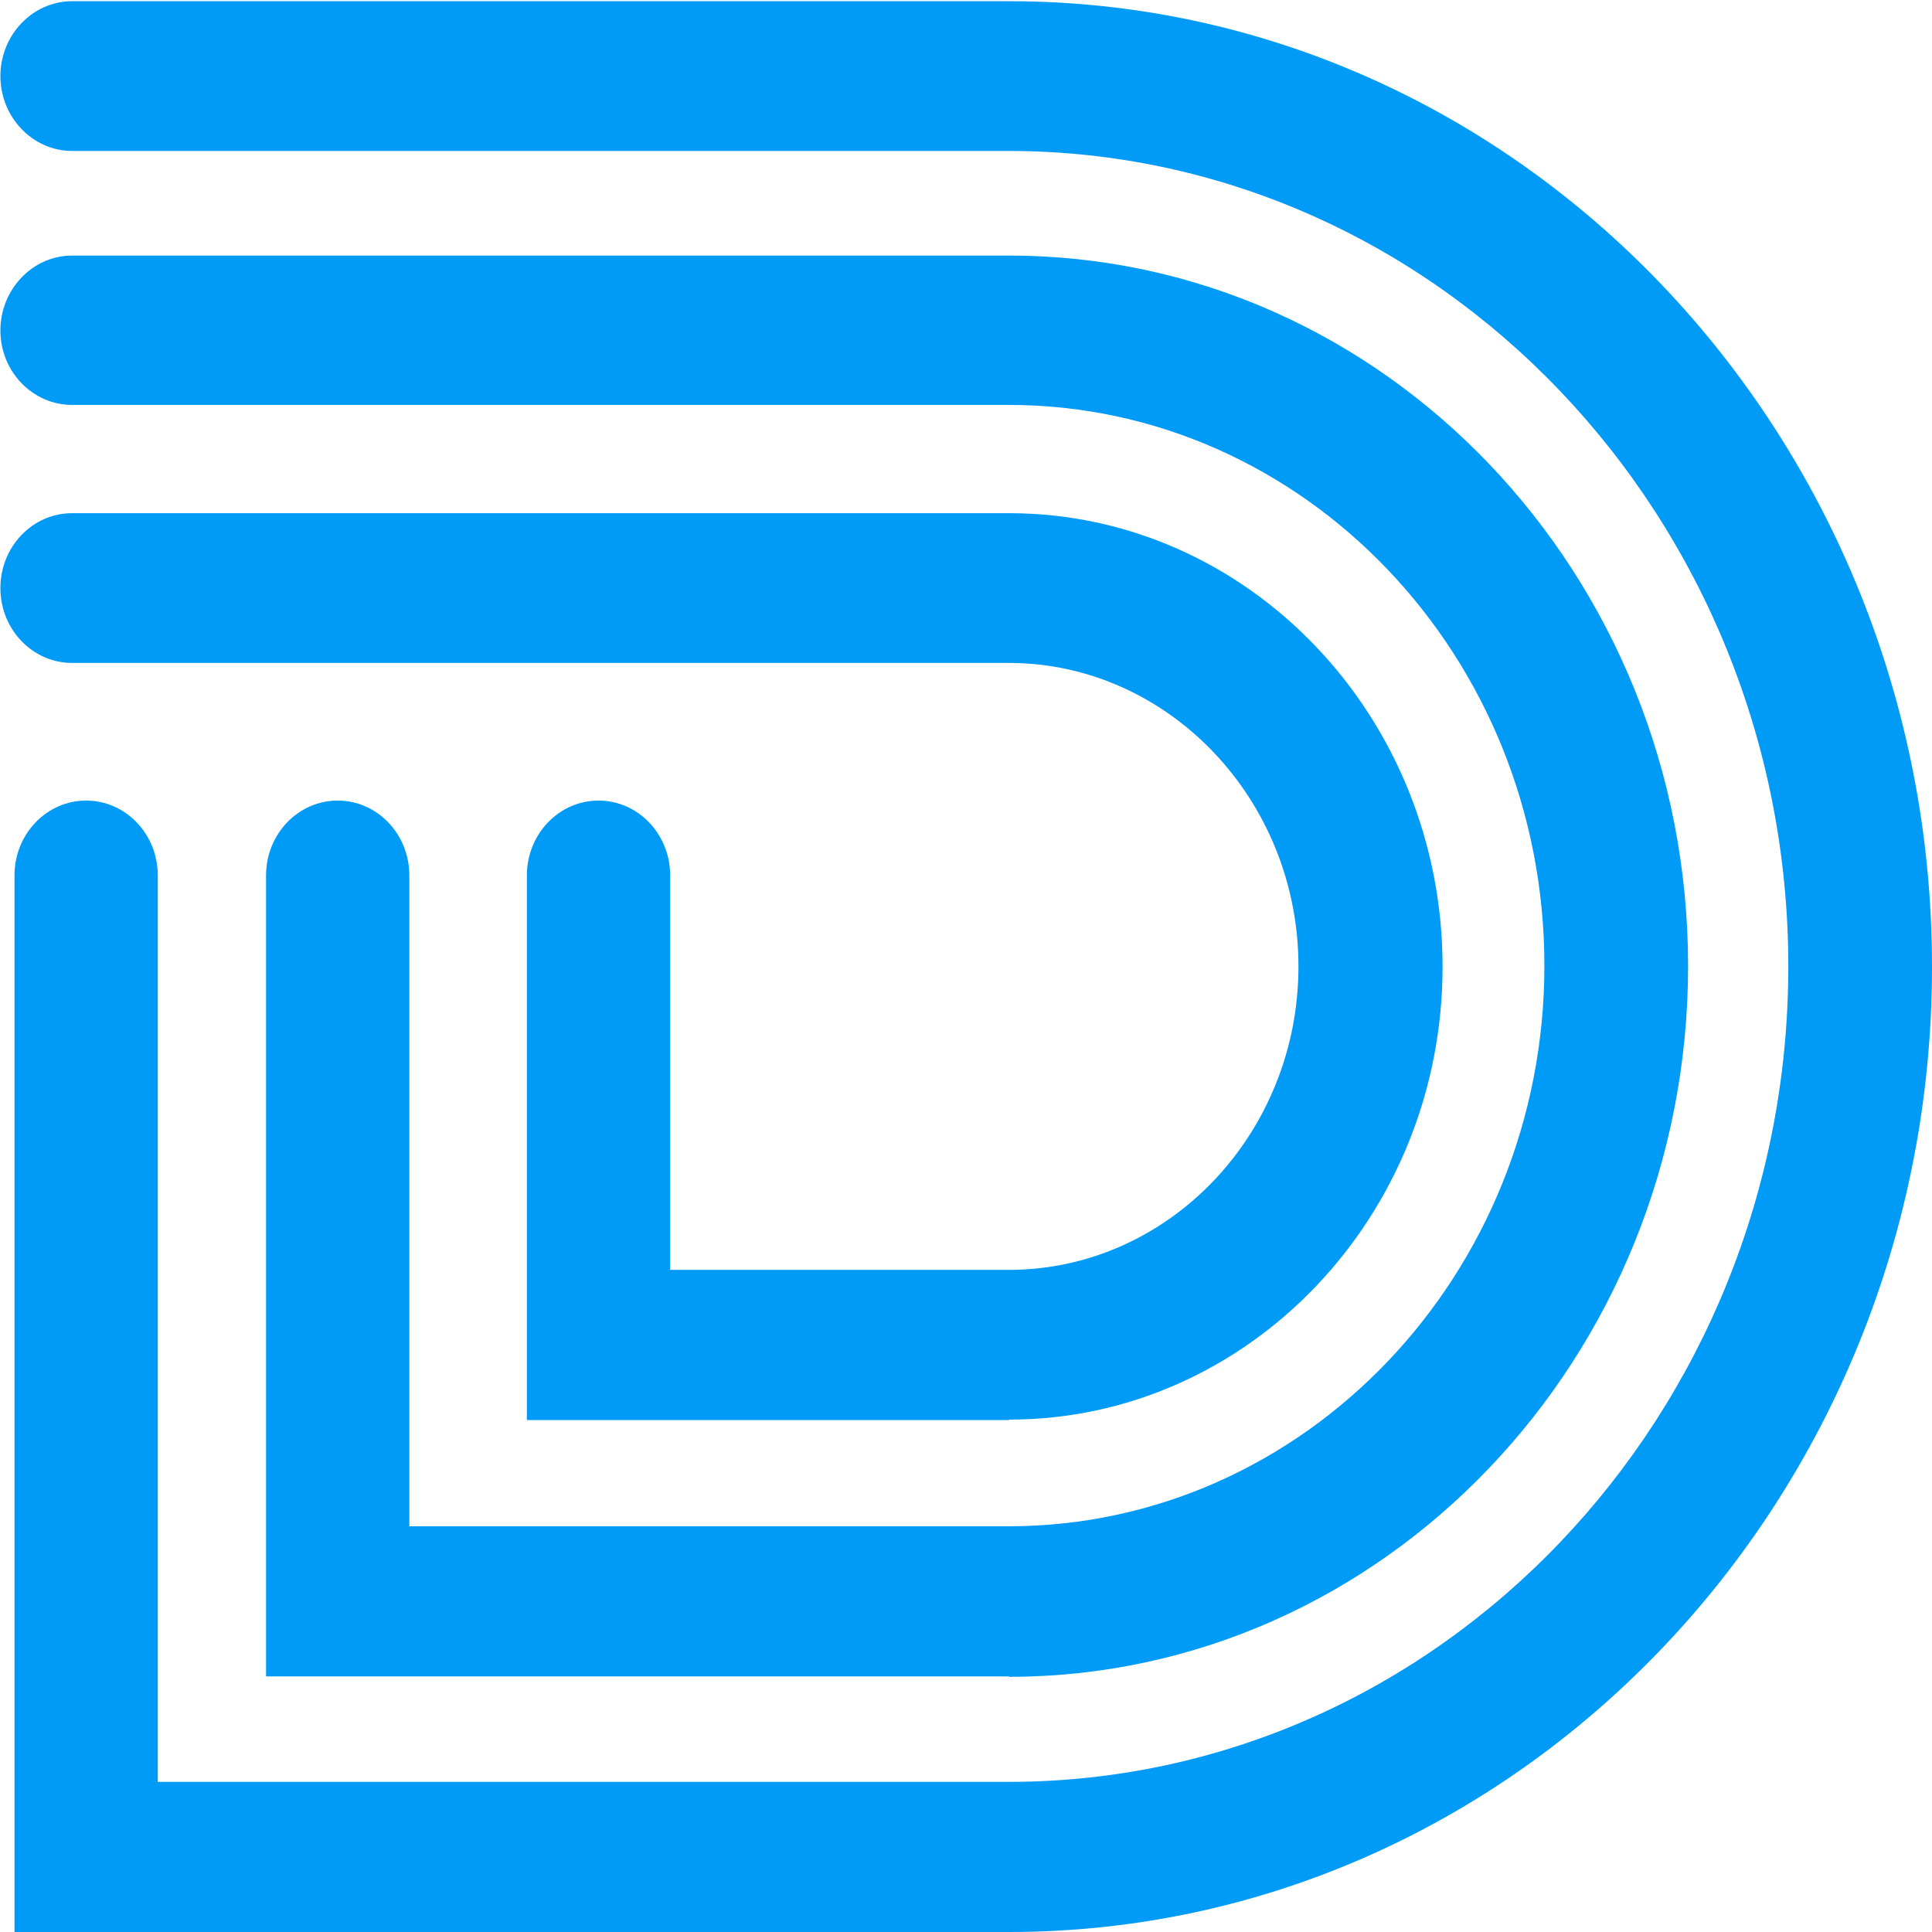 <?xml version="1.0" encoding="UTF-8"?>
<svg id="Layer_2" data-name="Layer 2" xmlns="http://www.w3.org/2000/svg" xmlns:xlink="http://www.w3.org/1999/xlink" viewBox="0 0 48 48">
  <defs>
    <style>
      .cls-1 {
        fill: none;
      }

      .cls-2 {
        clip-path: url(#clippath-1);
      }

      .cls-3 {
        clip-path: url(#clippath-3);
      }

      .cls-4 {
        clip-path: url(#clippath-4);
      }

      .cls-5 {
        clip-path: url(#clippath-2);
      }

      .cls-6 {
        clip-path: url(#clippath-5);
      }

      .cls-7 {
        fill: #009af7;
      }

      .cls-8 {
        clip-path: url(#clippath);
      }
    </style>
    <clipPath id="clippath">
      <rect class="cls-1" width="48" height="48"/>
    </clipPath>
    <clipPath id="clippath-1">
      <path class="cls-1" d="M25.07,48H.36v-26.25c0-1.03.8-1.86,1.78-1.86s1.78.83,1.78,1.86v22.52h21.14c10.69,0,19.37-9.1,19.37-20.26S35.72,3.75,25.05,3.75H1.79C.81,3.75.01,2.91.01,1.89S.81.03,1.79.03h23.28C37.71.03,48,10.79,48,24.02s-10.29,23.98-22.93,23.98Z"/>
    </clipPath>
    <clipPath id="clippath-2">
      <rect class="cls-1" y="6.23" width="41.95" height="35.47"/>
    </clipPath>
    <clipPath id="clippath-3">
      <path class="cls-1" d="M25.07,41.65H6.61v-19.9c0-1.03.8-1.86,1.78-1.86s1.78.83,1.78,1.86v16.17h14.89c7.33,0,13.31-6.24,13.31-13.93s-5.97-13.93-13.31-13.93H1.79C.81,10.06.01,9.23.01,8.21s.8-1.86,1.78-1.86h23.28c9.31,0,16.87,7.92,16.87,17.65s-7.57,17.66-16.87,17.66Z"/>
    </clipPath>
    <clipPath id="clippath-4">
      <rect class="cls-1" y="12.61" width="35.89" height="22.74"/>
    </clipPath>
    <clipPath id="clippath-5">
      <path class="cls-1" d="M25.07,35.28h-11.98v-13.53c0-1.03.8-1.86,1.78-1.86s1.78.83,1.78,1.86v9.8h8.41c3.98,0,7.2-3.39,7.2-7.54s-3.24-7.54-7.2-7.54H1.79C.81,16.47.01,15.64.01,14.61s.8-1.86,1.78-1.86h23.28c5.94,0,10.77,5.05,10.77,11.27,0,6.2-4.83,11.25-10.77,11.25Z"/>
    </clipPath>
  </defs>
  <g id="Layer_1-2" data-name="Layer 1">
    <g>
      <g class="cls-8">
        <g class="cls-2">
          <path class="cls-7" d="M-.7-.73h49.42v49.49H-.7V-.73Z"/>
        </g>
      </g>
      <g class="cls-5">
        <g class="cls-3">
          <path class="cls-7" d="M-.7-.73h49.42v49.49H-.7V-.73Z"/>
        </g>
      </g>
      <g class="cls-4">
        <g class="cls-6">
          <path class="cls-7" d="M-.7-.73h49.42v49.49H-.7V-.73Z"/>
        </g>
      </g>
    </g>
  </g>
</svg>